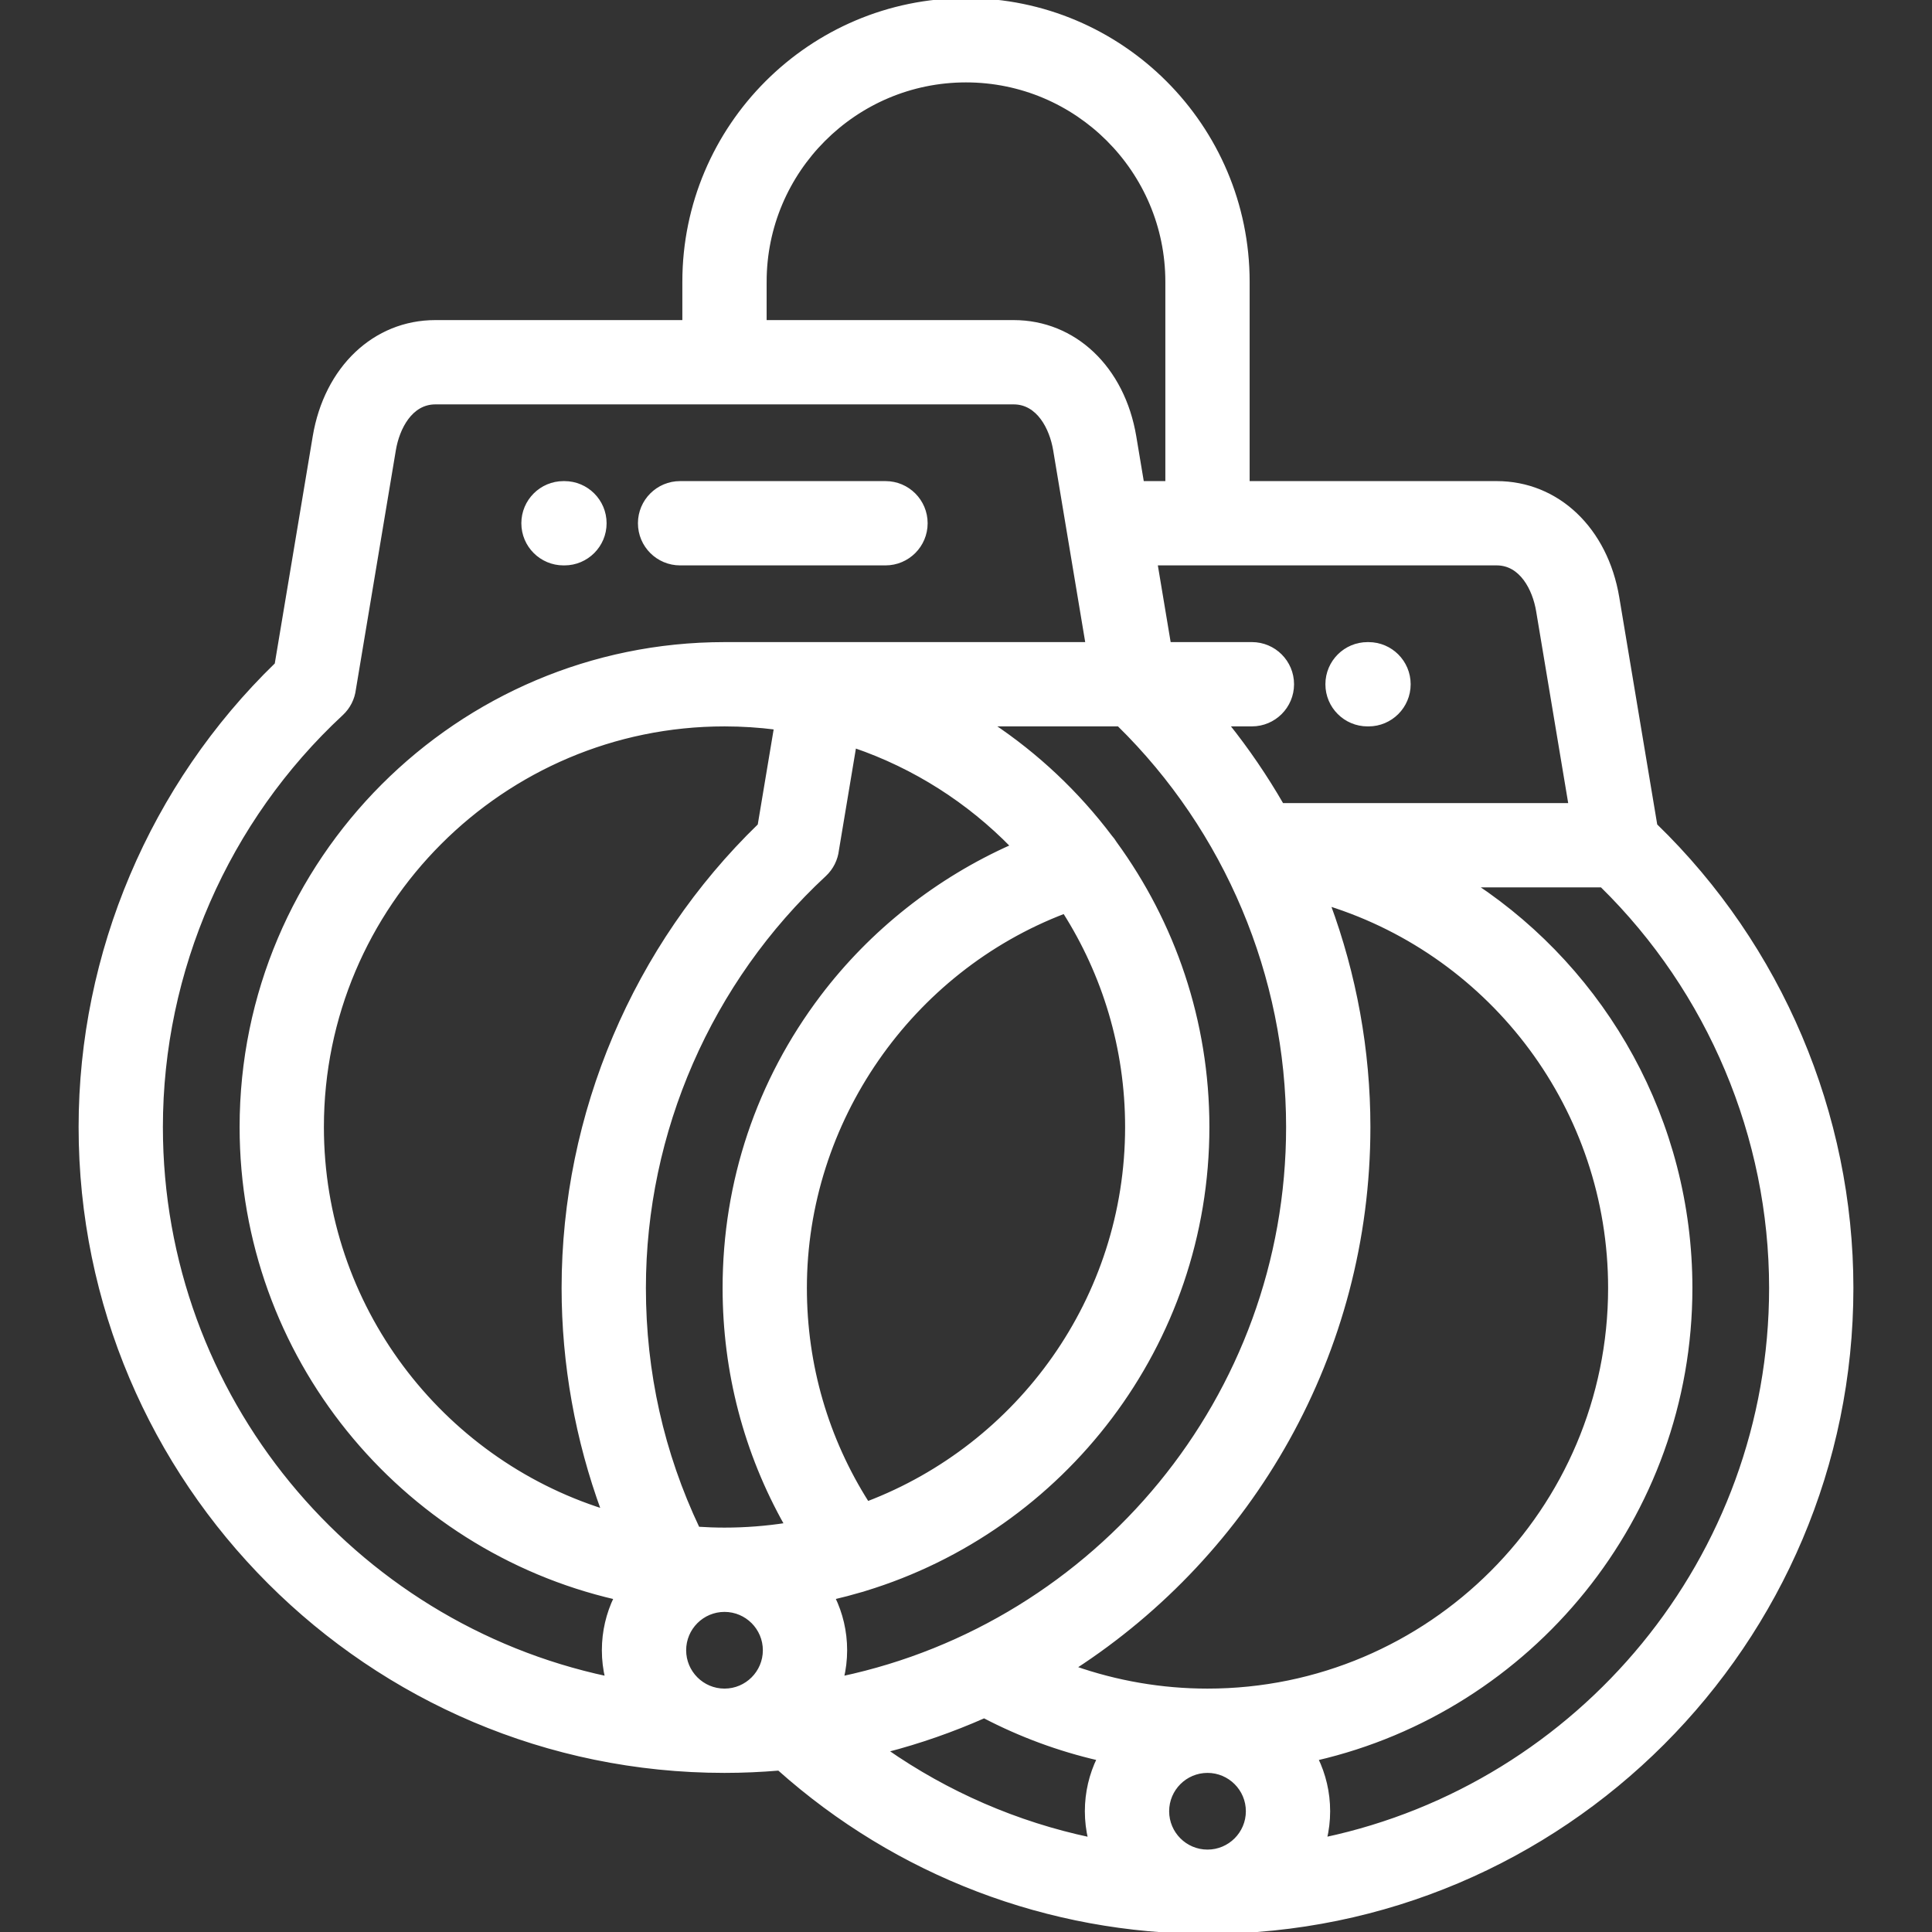 <svg xmlns="http://www.w3.org/2000/svg" xmlns:xlink="http://www.w3.org/1999/xlink" fill="#ffffff" height="800px" width="800px" id="Layer_1" viewBox="0 0 512 512" xml:space="preserve" stroke="#ffffff"><rect x="0" y="0" width="512" height="512" fill="#333333" stroke="none"/><g id="SVGRepo_bgCarrier" stroke-width="0"></g><g id="SVGRepo_tracerCarrier" stroke-linecap="round" stroke-linejoin="round"></g><g id="SVGRepo_iconCarrier"> <g> <g> <g> <path d="M149.331,149.336h0.254c5.89,0,10.669-4.776,10.669-10.669c0-5.892-4.779-10.669-10.669-10.669h-0.254 c-5.89,0-10.669,4.776-10.669,10.669C138.663,144.56,143.44,149.336,149.331,149.336z"></path> <path d="M180.229,149.334h54.437c5.892,0,10.669-4.776,10.669-10.669c0-5.892-4.776-10.669-10.669-10.669h-54.437 c-5.89,0-10.669,4.776-10.669,10.669C169.56,144.558,174.338,149.334,180.229,149.334z"></path> <path d="M438.714,218.732l-10.081-60.35c-3.034-18.174-15.892-30.386-31.996-30.386h-65.969V74.665 C330.668,33.495,297.171,0,255.998,0c-41.173,0-74.669,33.495-74.669,74.665v10.663h-65.965c-16.101,0-28.96,12.21-31.998,30.387 l-10.081,60.351c-33.065,32.04-51.954,76.507-51.954,122.6c0,94.106,76.561,170.668,170.667,170.668h0.002 c0.002,0,0.002,0,0.002,0c4.864,0,9.674-0.217,14.436-0.617C237.75,496.663,277.878,512,319.999,512 c94.108,0,170.67-76.561,170.67-170.668C490.667,295.241,471.778,250.774,438.714,218.732z M396.637,149.333 c6.535,0.001,9.981,6.767,10.949,12.564l8.592,51.435l-76.44-0.002c-4.294-7.446-9.154-14.581-14.549-21.332h6.578 c5.892,0,10.669-4.776,10.669-10.669c0-5.892-4.776-10.669-10.669-10.669h-21.954l-3.563-21.327H396.637z M352.045,239.559 c43.657,13.686,74.621,54.474,74.621,101.772c0,58.817-47.848,106.667-106.666,106.667c-12.107,0-24.079-2.069-35.39-6.04 c46.94-30.441,78.061-83.298,78.061-143.291C362.67,278.339,358.99,258.328,352.045,239.559z M202.666,74.665h0.001 c0-29.405,23.926-53.328,53.333-53.328c29.406,0,53.329,23.923,53.329,53.328v53.33h-6.643l-2.051-12.281 c-3.038-18.174-15.896-30.386-32-30.386h-65.969V74.665z M160.872,444.725C93.421,430.366,42.668,370.336,42.668,298.667 c0-41.413,17.431-81.328,47.824-109.512c1.892-1.755,3.036-4.085,3.332-6.538l10.588-63.384 c0.969-5.797,4.418-12.566,10.953-12.566h153.272c6.535,0,9.985,6.769,10.955,12.565l8.589,51.432l-96.017,0.002 c-0.054,0-0.108-0.002-0.164-0.002c-70.58,0-128.001,57.423-128.001,128.003c0,60.68,42.441,111.634,99.198,124.735 c-2.046,4.214-3.196,8.94-3.196,13.932C160,439.879,160.306,442.351,160.872,444.725z M159.869,400.384 c-43.161-13.665-74.533-54.094-74.533-101.717c0-58.805,47.83-106.648,106.629-106.665c0.013,0,0.022,0.002,0.033,0.002h0.164 c4.551,0.006,9.04,0.299,13.443,0.862l-4.324,25.872c-33.06,32.041-51.95,76.506-51.95,122.595 C149.331,361.49,152.947,381.563,159.869,400.384z M192.002,447.997c-0.002,0-0.002,0-0.002,0 c-5.881,0-10.662-4.784-10.662-10.663c0-5.88,4.783-10.663,10.662-10.663c5.881,0,10.664,4.784,10.664,10.663 C202.665,443.213,197.881,447.997,192.002,447.997z M191.999,405.333c-2.37,0-4.72-0.086-7.053-0.239 c-9.469-19.966-14.276-41.385-14.276-63.762c0-41.413,17.431-81.328,47.824-109.512c1.906-1.768,3.052-4.12,3.338-6.594 l4.597-27.52c16.016,5.476,30.321,14.665,41.896,26.531c-19.787,8.781-37.356,22.606-50.478,39.959 c-16.912,22.36-25.85,49.033-25.85,77.136c0,22.267,5.638,43.673,16.41,62.739C203.057,404.899,197.578,405.333,191.999,405.333z M282.093,241.626c10.487,16.508,16.572,36.075,16.572,57.041c0.001,45.483-28.62,84.402-68.792,99.711 c-10.835-17.043-16.539-36.608-16.539-57.047C213.333,297.136,241.251,257.202,282.093,241.626z M220.806,423.401 c2.459-0.568,4.888-1.215,7.291-1.922c0.371-0.086,0.737-0.201,1.1-0.328c52.496-15.974,90.805-64.836,90.805-122.485 c0-28.092-9.104-54.095-24.507-75.228c-0.359-0.602-0.771-1.159-1.231-1.669c-8.758-11.618-19.448-21.698-31.586-29.768h33.808 c28.547,27.99,44.844,66.627,44.844,106.665c0,71.668-50.751,131.695-118.201,146.057c0.562-2.374,0.871-4.846,0.871-7.389 C224.002,432.343,222.852,427.615,220.806,423.401z M288.873,487.405c-19.427-4.117-37.808-12.077-54.159-23.483 c9.01-2.33,17.725-5.388,26.096-9.09c9.621,5.021,19.838,8.792,30.391,11.222c-2.051,4.217-3.203,8.948-3.203,13.944 C287.998,482.549,288.306,485.026,288.873,487.405z M319.999,490.662c-5.881,0-10.662-4.784-10.662-10.663 c0-5.88,4.782-10.663,10.662-10.663c5.882-0.001,10.667,4.783,10.667,10.663C330.665,485.879,325.882,490.662,319.999,490.662z M351.131,487.388c0.564-2.374,0.871-4.846,0.871-7.389c0-4.991-1.15-9.718-3.196-13.932 c56.757-13.102,99.197-64.055,99.197-124.734c0-44.167-22.509-83.598-57.185-106.662h33.672 c28.545,27.991,44.84,66.627,44.84,106.662C469.33,412.998,418.58,473.026,351.131,487.388z"></path> <path d="M362.414,192.003h0.256c5.891,0,10.669-4.776,10.669-10.669c0-5.892-4.777-10.669-10.669-10.669h-0.256 c-5.892,0-10.669,4.776-10.669,10.669C351.745,187.226,356.52,192.003,362.414,192.003z"></path> </g> </g> </g> </g></svg>